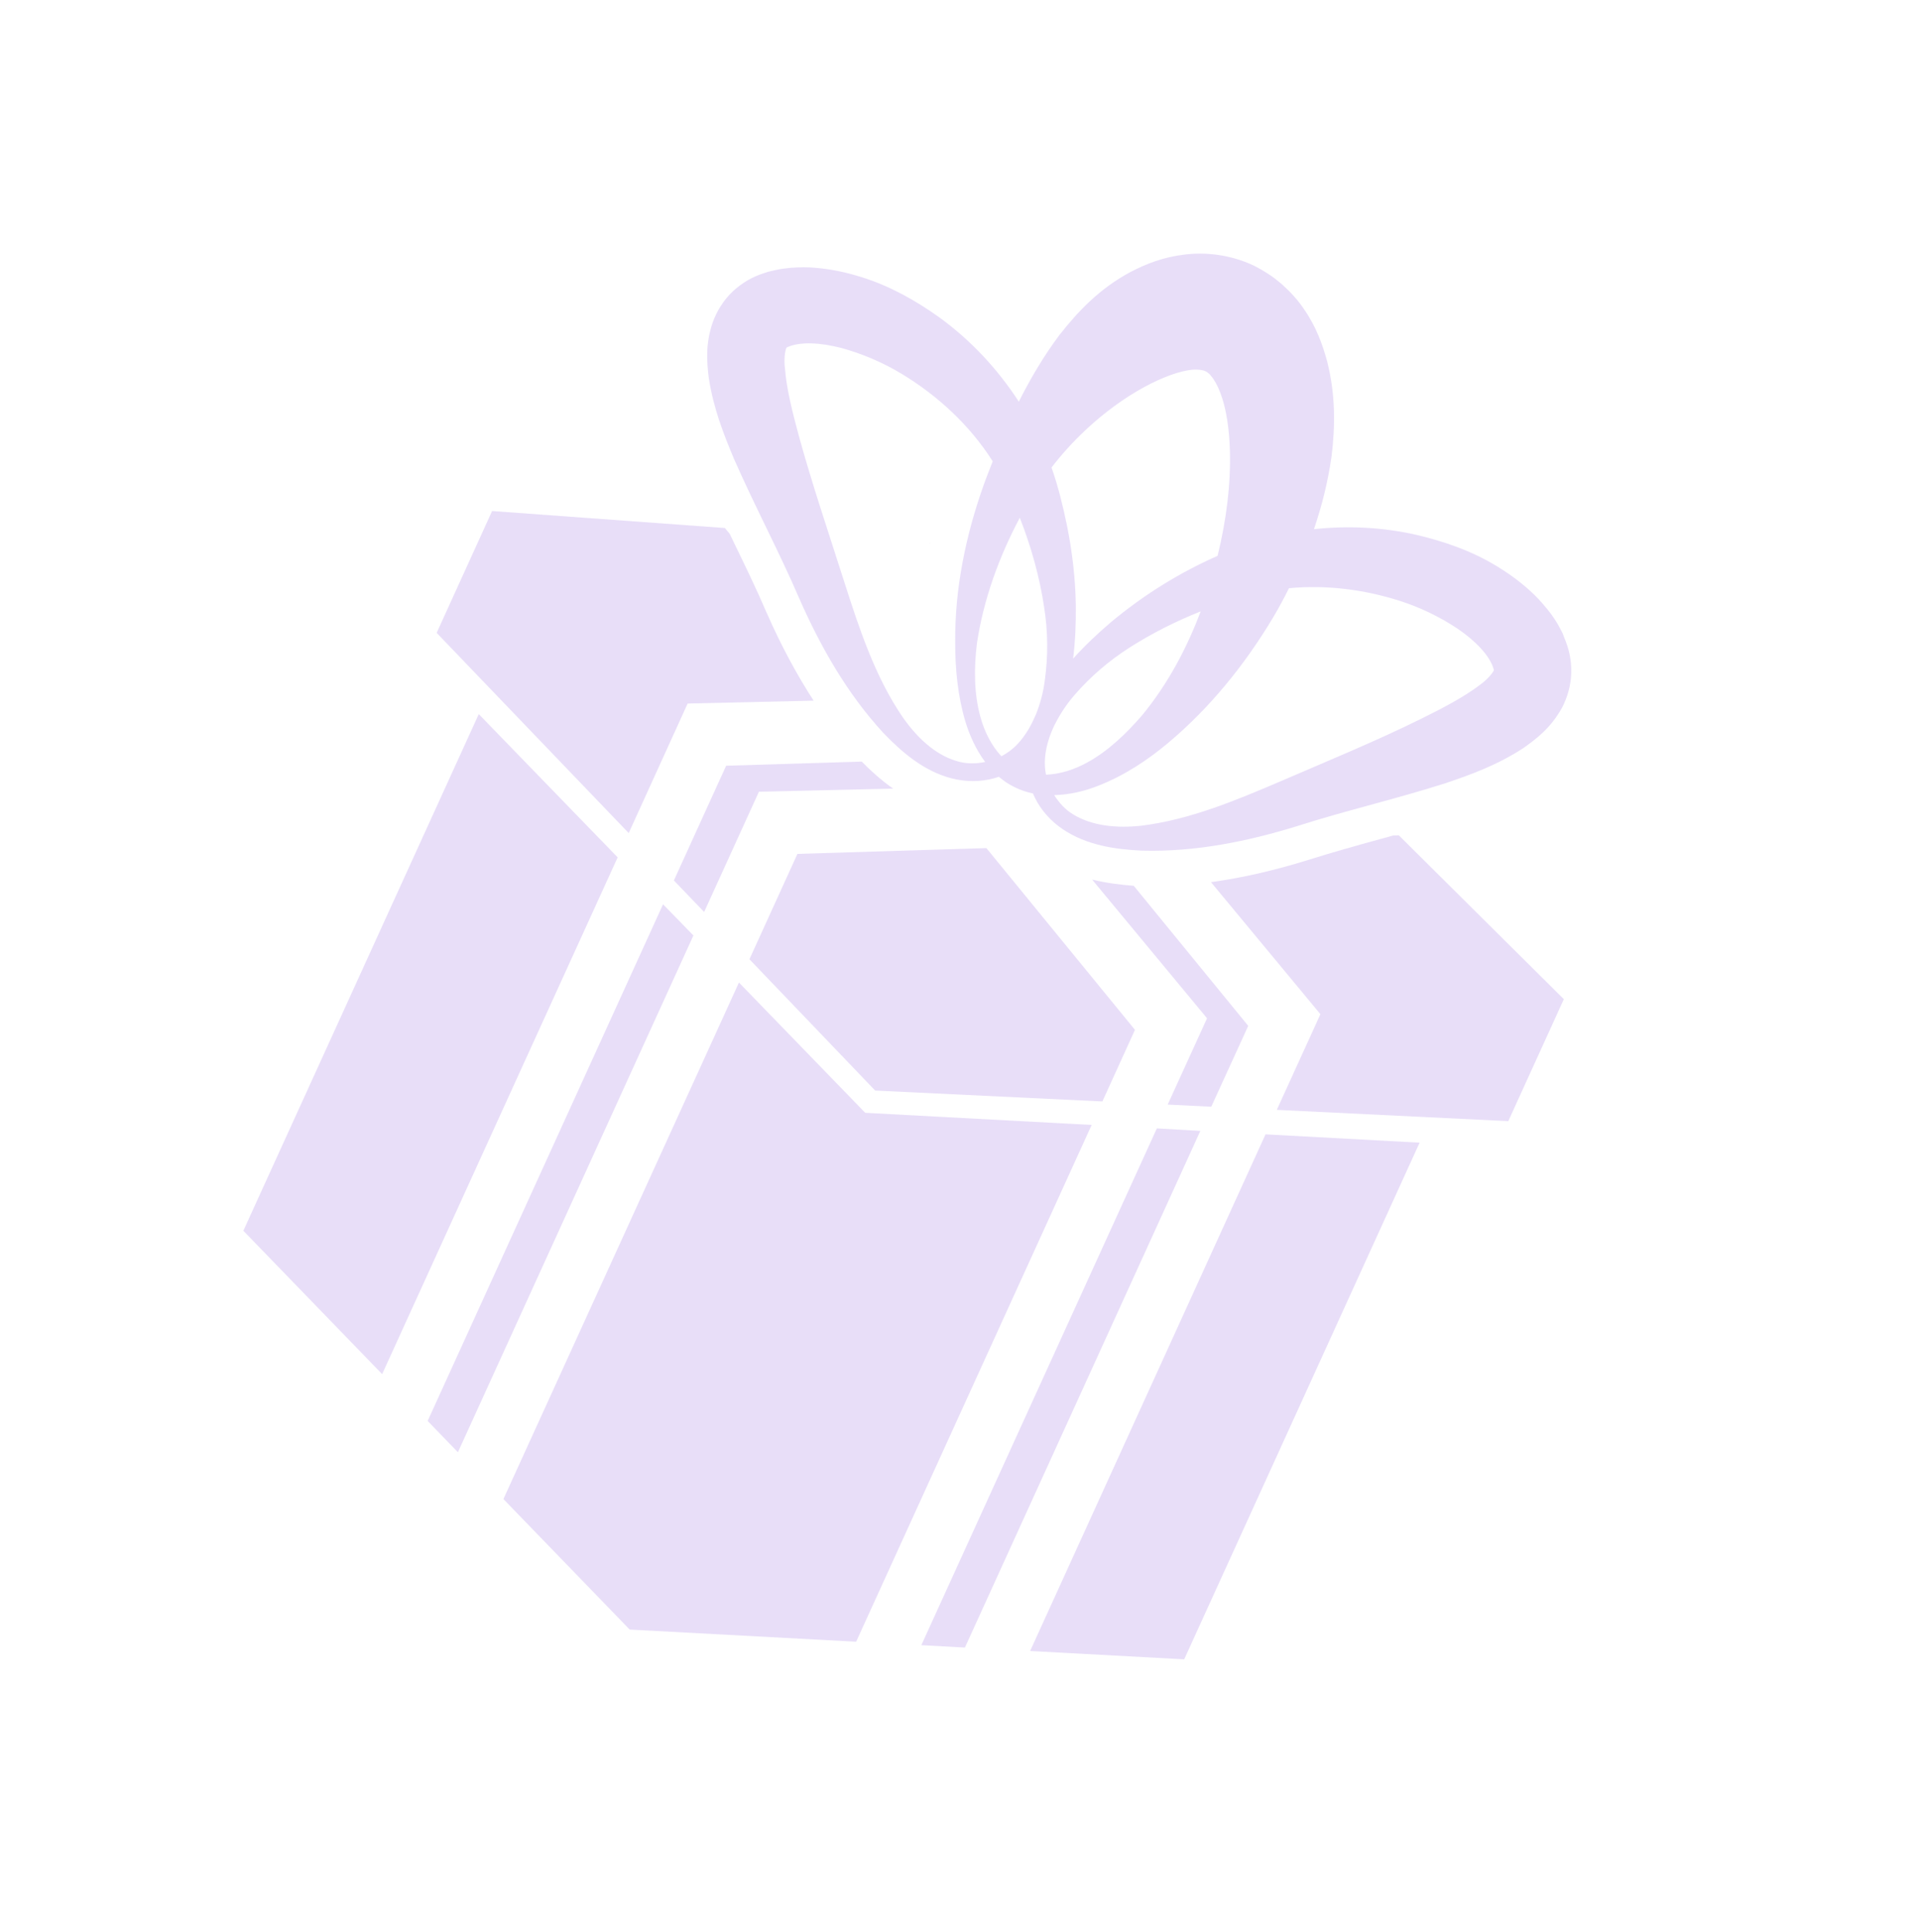 <svg width="156" height="157" viewBox="0 0 156 157" fill="none" xmlns="http://www.w3.org/2000/svg">
<g opacity="0.2">
<path d="M96.216 134.84L83.697 134.164L102.824 92.18L115.343 92.856L96.216 134.84Z" fill="#8C5BDE"/>
<path d="M75.529 44.117L75.575 44.126C75.575 44.144 75.566 44.153 75.567 44.172L75.529 44.117Z" fill="#8C5BDE"/>
<path d="M78.4 133.883L74.858 133.69L93.994 91.696L97.528 91.899L78.4 133.883Z" fill="#8C5BDE"/>
<path d="M106.326 69.871C108.253 69.263 110.163 68.729 112.182 68.174C112.509 68.079 112.855 67.984 113.191 67.897L113.656 67.882L127.062 81.195L122.549 91.106L103.739 90.189L107.284 82.416L98.391 71.685C100.887 71.344 103.526 70.745 106.326 69.871Z" fill="#8C5BDE"/>
<path d="M31.049 111.665L19.772 100.014L38.899 58.03L50.185 69.671L31.049 111.665Z" fill="#8C5BDE"/>
<path d="M58.898 42.908L59.287 43.378C59.39 43.605 59.511 43.832 59.614 44.058C60.569 46.018 61.468 47.886 62.286 49.783C63.469 52.47 64.739 54.827 66.106 56.936L55.871 57.172L51.083 67.698L35.478 51.429L39.982 41.527L58.898 42.908Z" fill="#8C5BDE"/>
<path d="M72.564 64.083L61.663 64.337L57.212 74.11L54.753 71.549L58.999 62.225L70.019 61.888C70.73 62.619 71.57 63.384 72.564 64.083Z" fill="#8C5BDE"/>
<path d="M37.205 118.013L34.746 115.47L53.873 73.485L56.341 76.019L37.205 118.013Z" fill="#8C5BDE"/>
<path d="M88.698 91.415L69.562 133.409L51.162 132.422L40.902 121.818L60.039 79.843L70.299 90.429L88.698 91.415Z" fill="#8C5BDE"/>
<path d="M92.117 71.981L101.419 83.364L98.416 89.935L94.874 89.76L98.072 82.748L88.734 71.476C89.942 71.771 91.094 71.903 92.117 71.981Z" fill="#8C5BDE"/>
<path d="M92.216 83.688L89.569 89.506L71.106 88.621L60.891 77.952L64.791 69.39L80.143 68.917L92.216 83.688Z" fill="#8C5BDE"/>
<path d="M57.906 26.203C57.298 27.99 57.435 29.44 57.588 30.706C57.975 33.229 58.794 35.272 59.631 37.278C61.368 41.226 63.32 44.861 64.945 48.647C66.663 52.54 68.809 56.346 71.778 59.567C73.285 61.127 75.038 62.657 77.308 63.249C78.434 63.536 79.621 63.558 80.776 63.243C80.894 63.214 81.03 63.167 81.148 63.12C81.526 63.434 81.941 63.73 82.409 63.953C82.904 64.202 83.409 64.369 83.93 64.481C83.977 64.581 84.024 64.699 84.071 64.799C84.595 65.869 85.4 66.744 86.357 67.39C88.308 68.698 90.593 69.016 92.757 69.126C97.129 69.246 101.389 68.372 105.443 67.117C109.352 65.864 113.365 64.948 117.473 63.638C119.527 62.937 121.598 62.2 123.753 60.804C124.793 60.07 125.977 59.189 126.897 57.544C127.334 56.727 127.65 55.682 127.664 54.651C127.688 53.592 127.467 52.691 127.1 51.829L126.959 51.457L126.65 50.867C126.417 50.441 126.241 50.215 126.027 49.899C125.6 49.338 125.146 48.806 124.675 48.346C123.724 47.418 122.711 46.682 121.663 46.038C119.576 44.759 117.33 43.993 115.088 43.464C112.343 42.841 109.522 42.702 106.76 43.001C107.394 41.132 107.89 39.182 108.184 37.125C108.483 34.712 108.533 32.148 107.833 29.373C107.46 28 106.931 26.528 105.946 25.117C105.481 24.411 104.852 23.725 104.16 23.104C103.8 22.807 103.459 22.51 102.907 22.17C102.65 22.009 102.365 21.839 102.301 21.813L102.126 21.715L102.043 21.67L101.75 21.527C99.969 20.71 97.986 20.47 96.282 20.683C94.56 20.877 93.107 21.443 91.847 22.106C89.318 23.461 87.561 25.335 86.079 27.224C84.769 28.974 83.705 30.803 82.779 32.639C81.067 29.996 78.875 27.641 76.288 25.766C74.401 24.43 72.342 23.251 70.006 22.522C68.834 22.154 67.607 21.877 66.292 21.765C65.634 21.7 64.941 21.709 64.221 21.764C63.847 21.814 63.546 21.827 63.064 21.933L62.436 22.078L62.09 22.191C61.154 22.486 60.348 22.943 59.554 23.665C58.778 24.386 58.215 25.333 57.906 26.203ZM82.859 42.074C83.773 44.408 84.47 46.872 84.838 49.359C85.154 51.326 85.161 53.333 84.893 55.271C84.777 56.222 84.524 57.165 84.179 58.036C84.152 58.082 84.134 58.137 84.108 58.183C83.753 59.027 83.288 59.799 82.685 60.454C82.298 60.87 81.854 61.194 81.365 61.456C80.56 60.599 79.99 59.465 79.665 58.283C79.13 56.374 79.132 54.302 79.372 52.301C79.911 48.699 81.174 45.243 82.859 42.074ZM97.731 30.064L97.777 30.09C97.749 30.082 97.731 30.064 97.712 30.064L97.731 30.064ZM98.93 45.169C95.763 46.568 92.874 48.383 90.264 50.56C89.181 51.486 88.134 52.466 87.189 53.527C87.372 52.065 87.427 50.604 87.409 49.144C87.373 46.982 87.118 44.823 86.69 42.693C86.36 41.109 85.985 39.553 85.437 37.99C87.134 35.788 89.155 33.92 91.273 32.489C92.766 31.476 94.335 30.699 95.617 30.309C96.253 30.119 96.818 30.02 97.183 30.034C97.557 30.038 97.704 30.091 97.85 30.126L97.997 30.197C98.024 30.206 98.034 30.215 98.043 30.224C98.015 30.197 98.043 30.224 98.08 30.242C98.089 30.251 98.089 30.251 98.098 30.26L98.107 30.269C98.19 30.332 98.301 30.403 98.394 30.548C98.644 30.828 98.933 31.326 99.159 31.944C99.64 33.188 99.88 34.883 99.929 36.625C100.008 39.334 99.643 42.259 98.93 45.169ZM84.915 61.513C84.996 60.636 85.277 59.756 85.677 58.921C85.704 58.875 85.731 58.81 85.766 58.755C86.185 57.938 86.714 57.156 87.326 56.455C88.603 54.979 90.129 53.673 91.795 52.612C93.606 51.459 95.556 50.476 97.553 49.685C96.414 52.72 94.853 55.632 92.785 58.139C91.499 59.624 90.056 61.011 88.37 61.944C87.31 62.532 86.146 62.912 84.988 62.953C84.891 62.48 84.867 62.006 84.915 61.513ZM85.656 64.615C86.897 64.582 88.134 64.292 89.233 63.85C91.358 63.021 93.241 61.775 94.939 60.348C98.344 57.486 101.175 53.975 103.472 50.123C103.919 49.369 104.338 48.588 104.73 47.799C107.765 47.515 110.827 47.906 113.649 48.802C115.389 49.346 117.033 50.156 118.44 51.097C119.839 52.047 120.985 53.219 121.327 54.273C121.355 54.355 121.384 54.491 121.375 54.464C121.375 54.464 121.383 54.437 121.339 54.538C121.25 54.721 120.837 55.237 120.194 55.692C118.938 56.648 117.17 57.573 115.401 58.444C111.819 60.213 107.933 61.812 104.102 63.465C100.417 65.044 96.641 66.624 92.713 67.101C90.781 67.308 88.745 67.141 87.172 66.166C86.547 65.79 86.047 65.231 85.656 64.615ZM63.873 28.329C63.89 28.274 63.899 28.265 63.908 28.255C63.917 28.246 63.981 28.2 64.026 28.19C65.052 27.748 66.687 27.847 68.344 28.273C69.992 28.728 71.689 29.428 73.251 30.375C76.157 32.128 78.796 34.541 80.658 37.493C80.41 38.116 80.171 38.731 79.942 39.354L79.933 39.382C78.46 43.515 77.574 47.843 77.609 52.186C77.609 54.348 77.809 56.527 78.437 58.636C78.78 59.763 79.296 60.916 80.047 61.919C79.283 62.075 78.462 62.085 77.71 61.839C75.934 61.313 74.465 59.881 73.35 58.288C71.111 55.022 69.821 51.114 68.597 47.287C67.325 43.288 65.97 39.299 64.91 35.434C64.393 33.524 63.904 31.586 63.784 29.991C63.674 29.198 63.793 28.521 63.873 28.329Z" fill="#8C5BDE"/>
</g>
</svg>
